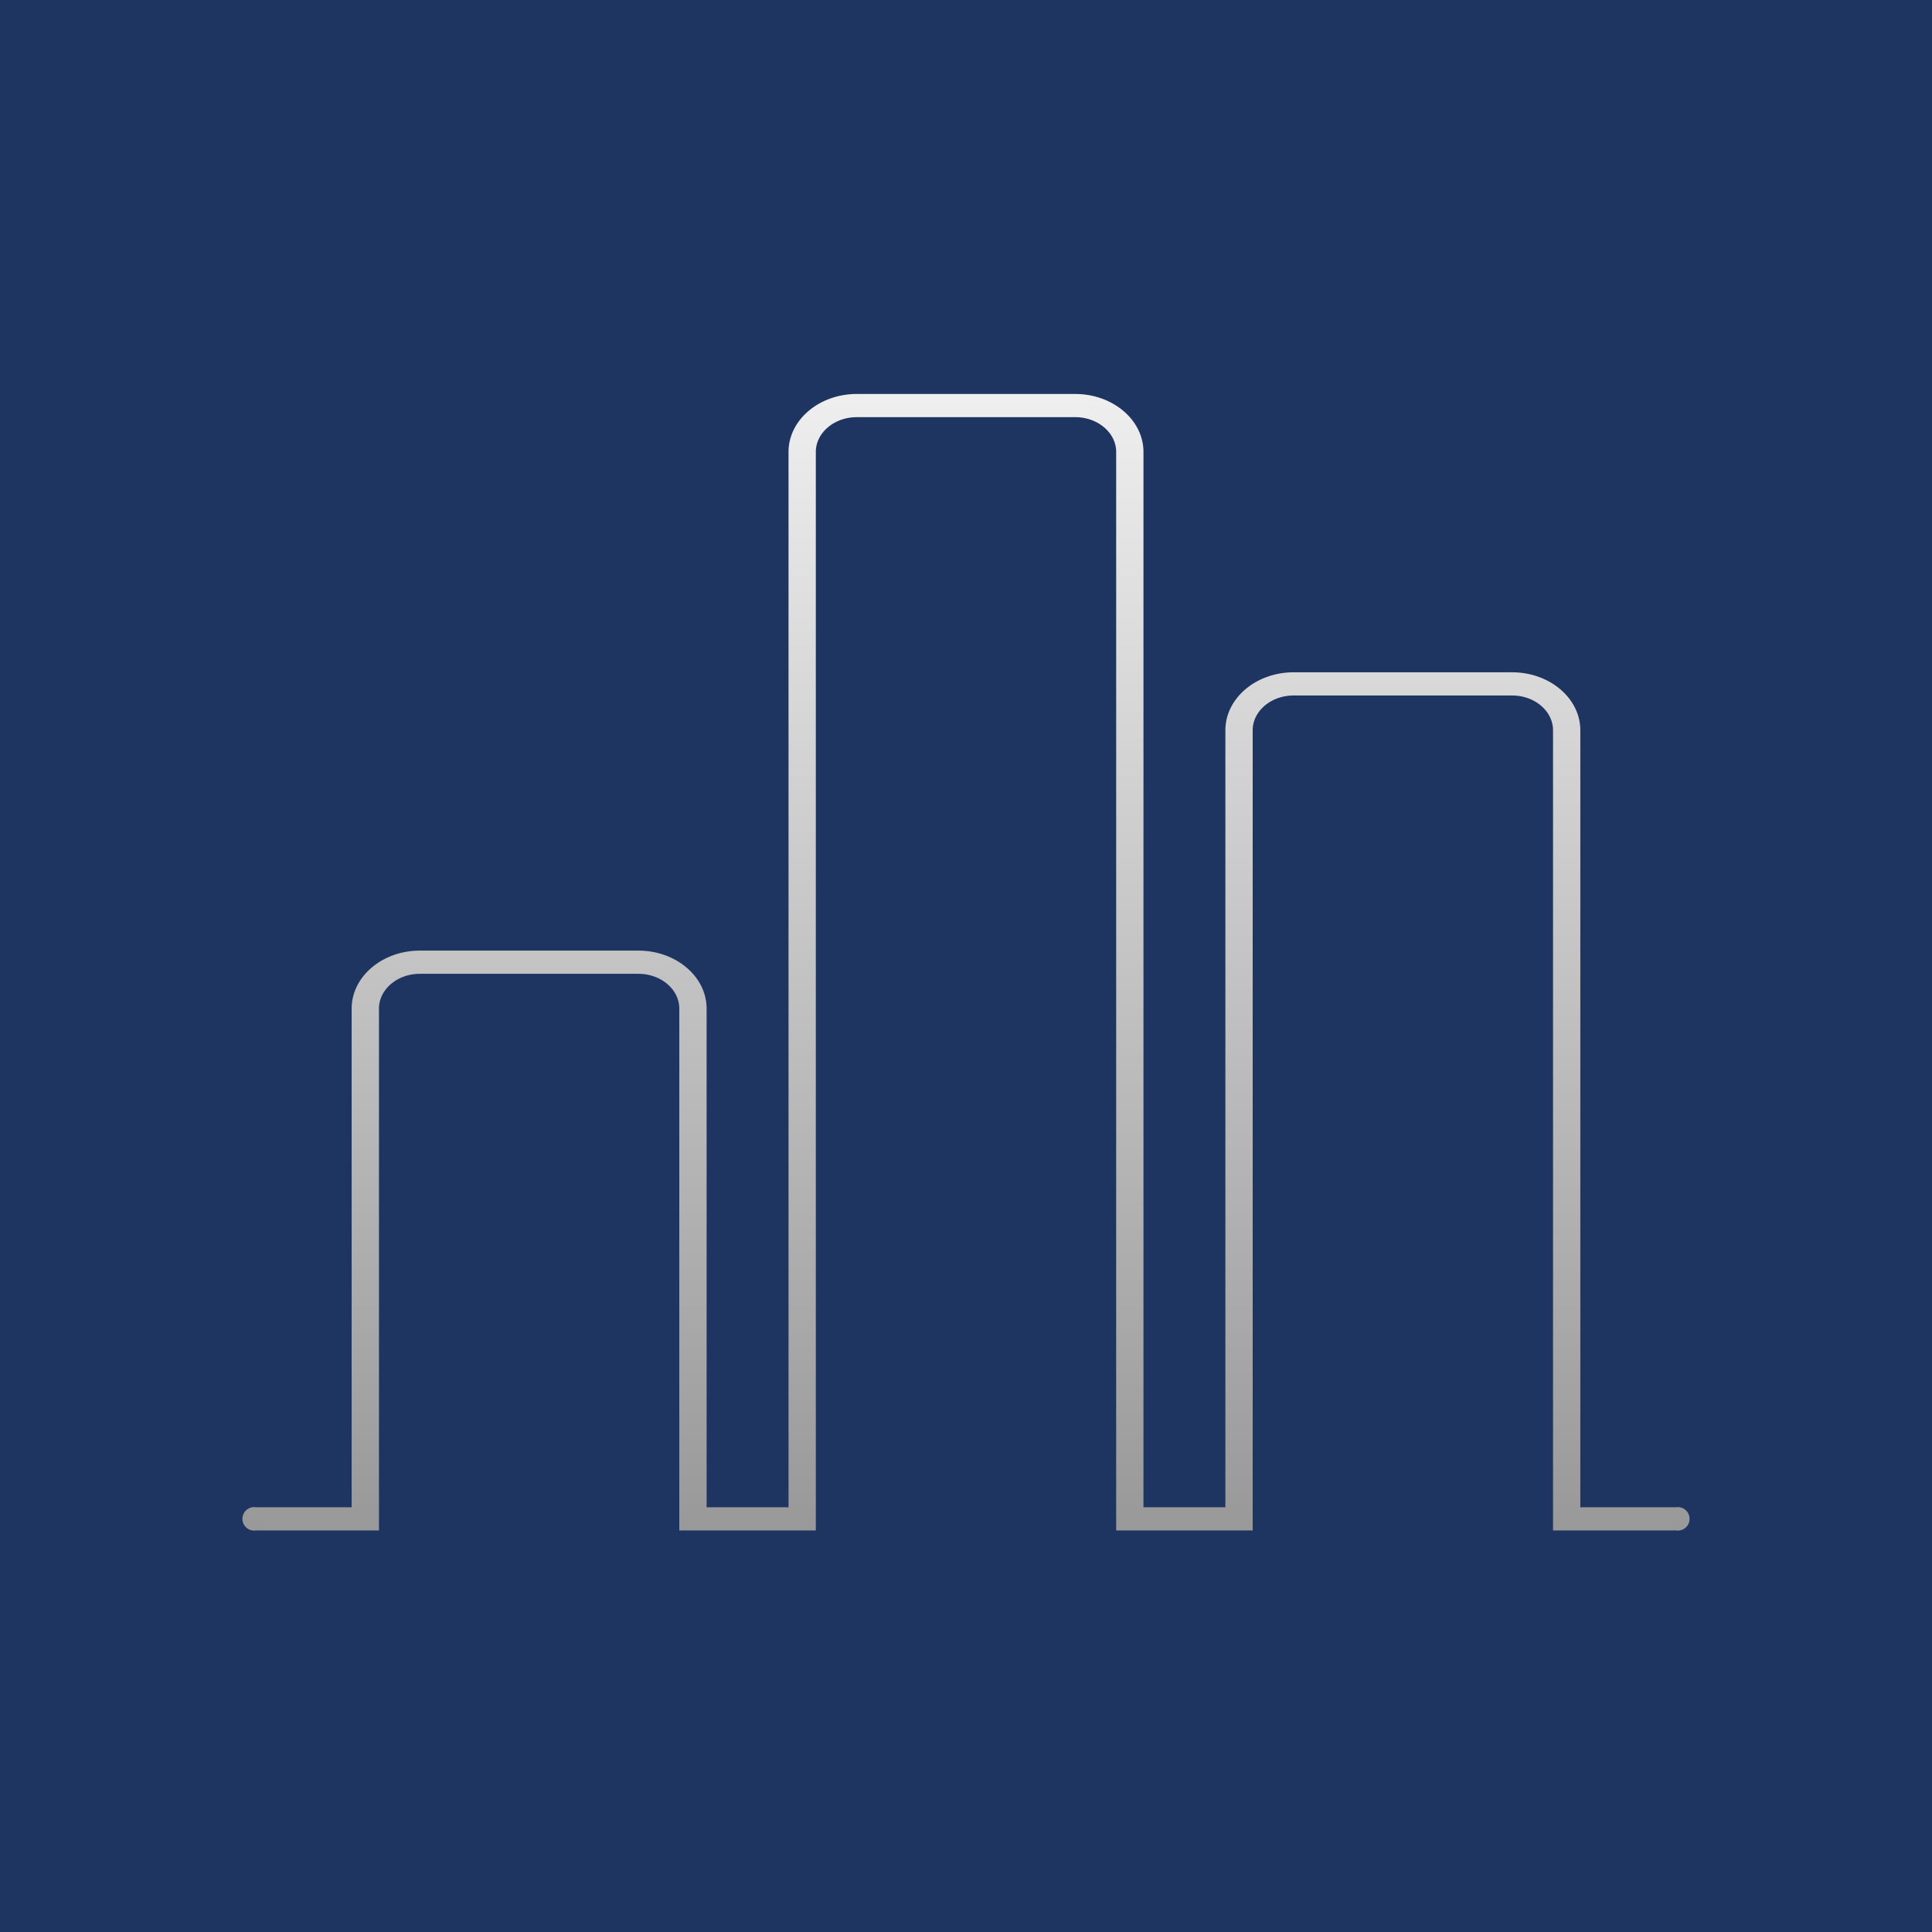 <?xml version="1.0" encoding="UTF-8"?>
<svg xmlns="http://www.w3.org/2000/svg" xmlns:xlink="http://www.w3.org/1999/xlink" width="255" height="255" viewBox="0 0 255 255">
  <defs>
    <linearGradient id="linear-gradient" x1="0.5" x2="0.5" y2="1" gradientUnits="objectBoundingBox">
      <stop offset="0" stop-color="#eee"></stop>
      <stop offset="1" stop-color="#999"></stop>
    </linearGradient>
    <clipPath id="clip-path">
      <rect id="Rectangle_1247" data-name="Rectangle 1247" width="191" height="150" fill="url(#linear-gradient)"></rect>
    </clipPath>
  </defs>
  <g id="Icon_Wealth_Planning_Blue_Background" transform="translate(-85 -913)">
    <rect id="Rectangle_1246" data-name="Rectangle 1246" width="255" height="255" transform="translate(85 913)" fill="#1e3561"></rect>
    <g id="Group_6247" data-name="Group 6247" transform="translate(117 965)" clip-path="url(#clip-path)">
      <path id="Path_4131" data-name="Path 4131" d="M189.2,150H172.981V44.388c0-2.532-2.425-4.592-5.406-4.592h-28.83c-2.981,0-5.406,2.06-5.406,4.592V150H115.321V7.653c0-2.532-2.425-4.592-5.406-4.592H81.085c-2.981,0-5.406,2.06-5.406,4.592V150H57.66V81.122c0-2.532-2.425-4.592-5.406-4.592H23.425c-2.981,0-5.406,2.06-5.406,4.592V150H1.8a1.551,1.551,0,1,1,0-3.061H14.415V81.122c0-4.22,4.042-7.653,9.009-7.653h28.83c4.968,0,9.009,3.433,9.009,7.653v65.816H72.075V7.653C72.075,3.433,76.117,0,81.085,0h28.83c4.968,0,9.009,3.433,9.009,7.653V146.939h10.811V44.388c0-4.22,4.042-7.653,9.009-7.653h28.83c4.968,0,9.009,3.433,9.009,7.653V146.939H189.2a1.551,1.551,0,1,1,0,3.061" fill="url(#linear-gradient)"></path>
    </g>
  </g>
</svg>
